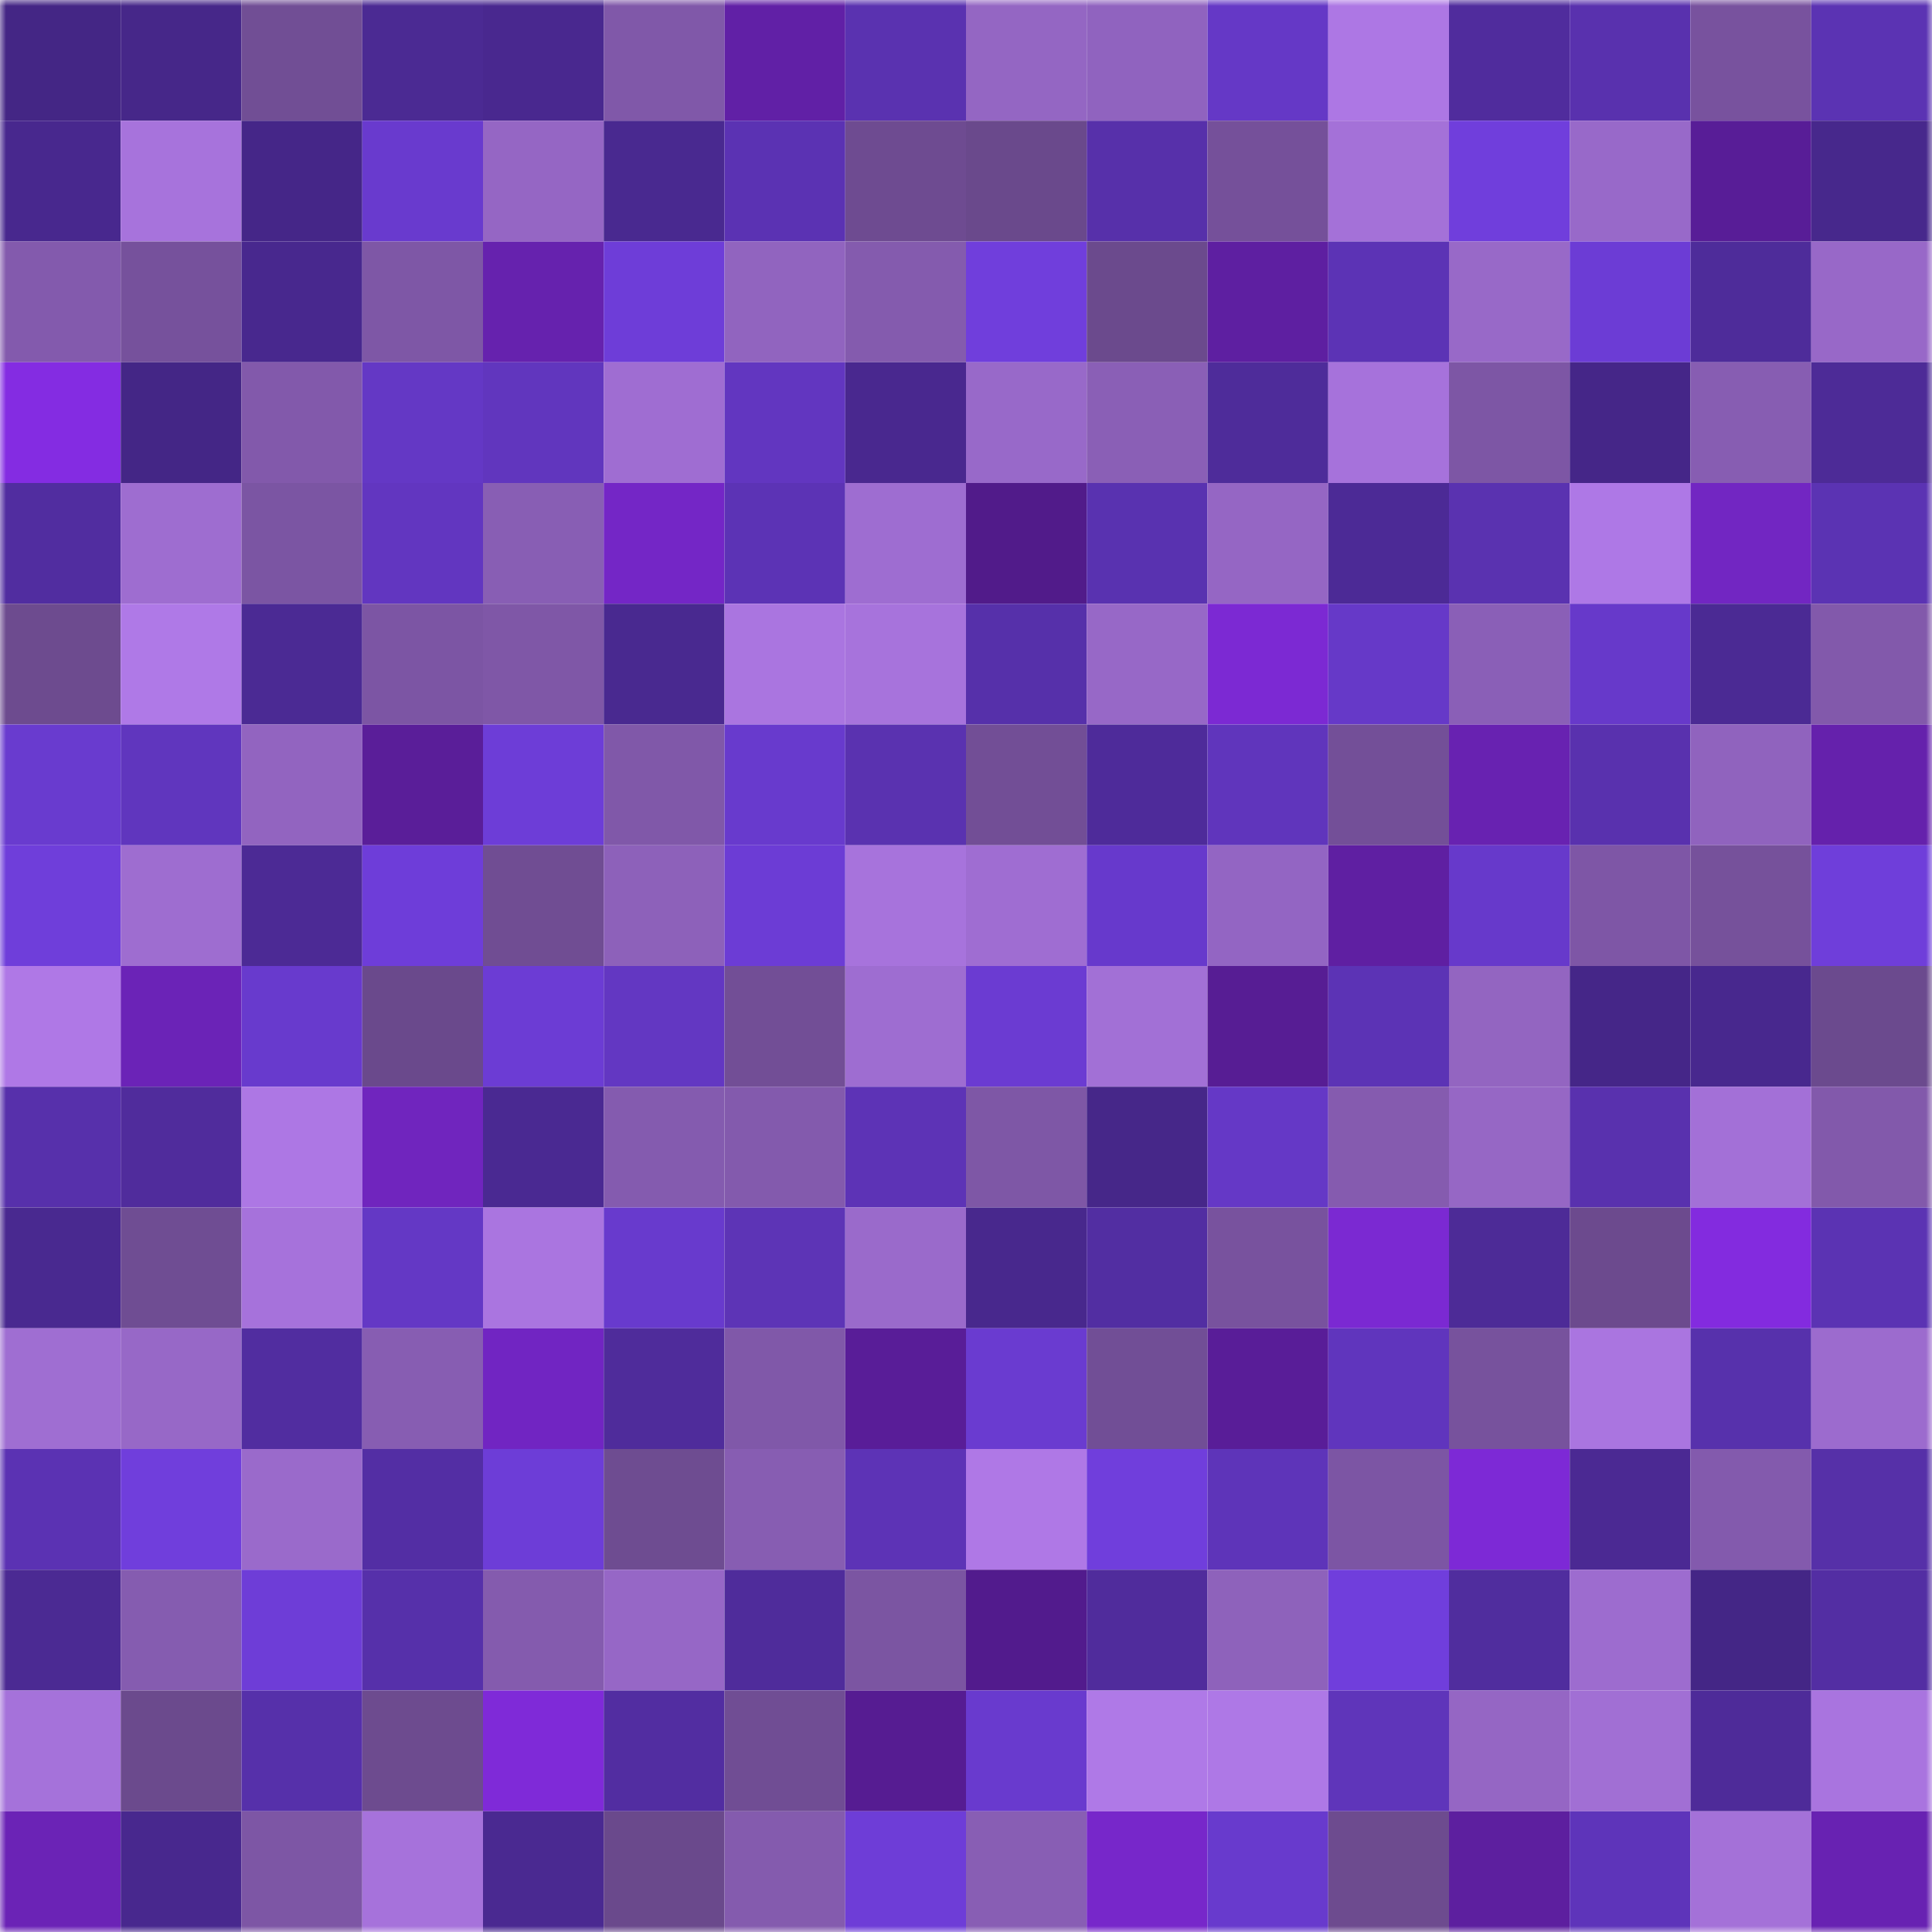 <svg viewBox="0 0 160 160" fill="none" role="img" xmlns="http://www.w3.org/2000/svg" width="240" height="240" name="farcaster%2Ctheunreal"><mask id="777210047" mask-type="alpha" maskUnits="userSpaceOnUse" x="0" y="0" width="160" height="160"><rect width="160" height="160" fill="#FFFFFF"></rect></mask><g mask="url(#777210047)"><rect x="0" y="0" width="10" height="10" fill="#442685"></rect><rect x="10" y="0" width="10" height="10" fill="#462789"></rect><rect x="20" y="0" width="10" height="10" fill="#714e95"></rect><rect x="30" y="0" width="10" height="10" fill="#4b2a93"></rect><rect x="40" y="0" width="10" height="10" fill="#49288f"></rect><rect x="50" y="0" width="10" height="10" fill="#8058a9"></rect><rect x="60" y="0" width="10" height="10" fill="#6120a6"></rect><rect x="70" y="0" width="10" height="10" fill="#5a32b0"></rect><rect x="80" y="0" width="10" height="10" fill="#9466c3"></rect><rect x="90" y="0" width="10" height="10" fill="#9063bf"></rect><rect x="100" y="0" width="10" height="10" fill="#6538c6"></rect><rect x="110" y="0" width="10" height="10" fill="#ad77e4"></rect><rect x="120" y="0" width="10" height="10" fill="#502c9d"></rect><rect x="130" y="0" width="10" height="10" fill="#5931ae"></rect><rect x="140" y="0" width="10" height="10" fill="#78529e"></rect><rect x="150" y="0" width="10" height="10" fill="#5b33b3"></rect><rect x="0" y="10" width="10" height="10" fill="#48288e"></rect><rect x="10" y="10" width="10" height="10" fill="#a773dc"></rect><rect x="20" y="10" width="10" height="10" fill="#452688"></rect><rect x="30" y="10" width="10" height="10" fill="#693ace"></rect><rect x="40" y="10" width="10" height="10" fill="#9566c4"></rect><rect x="50" y="10" width="10" height="10" fill="#492990"></rect><rect x="60" y="10" width="10" height="10" fill="#5b32b3"></rect><rect x="70" y="10" width="10" height="10" fill="#6e4b91"></rect><rect x="80" y="10" width="10" height="10" fill="#6a498c"></rect><rect x="90" y="10" width="10" height="10" fill="#5730aa"></rect><rect x="100" y="10" width="10" height="10" fill="#75509a"></rect><rect x="110" y="10" width="10" height="10" fill="#a471d8"></rect><rect x="120" y="10" width="10" height="10" fill="#703edc"></rect><rect x="130" y="10" width="10" height="10" fill="#9869c9"></rect><rect x="140" y="10" width="10" height="10" fill="#581d97"></rect><rect x="150" y="10" width="10" height="10" fill="#47288c"></rect><rect x="0" y="20" width="10" height="10" fill="#835aad"></rect><rect x="10" y="20" width="10" height="10" fill="#76519c"></rect><rect x="20" y="20" width="10" height="10" fill="#48288e"></rect><rect x="30" y="20" width="10" height="10" fill="#7e57a6"></rect><rect x="40" y="20" width="10" height="10" fill="#6622ae"></rect><rect x="50" y="20" width="10" height="10" fill="#6e3dd8"></rect><rect x="60" y="20" width="10" height="10" fill="#9164bf"></rect><rect x="70" y="20" width="10" height="10" fill="#845bae"></rect><rect x="80" y="20" width="10" height="10" fill="#703edc"></rect><rect x="90" y="20" width="10" height="10" fill="#6b4a8d"></rect><rect x="100" y="20" width="10" height="10" fill="#5e1fa1"></rect><rect x="110" y="20" width="10" height="10" fill="#5c33b5"></rect><rect x="120" y="20" width="10" height="10" fill="#9869c8"></rect><rect x="130" y="20" width="10" height="10" fill="#6c3cd5"></rect><rect x="140" y="20" width="10" height="10" fill="#4e2c9a"></rect><rect x="150" y="20" width="10" height="10" fill="#9868c8"></rect><rect x="0" y="30" width="10" height="10" fill="#842ce2"></rect><rect x="10" y="30" width="10" height="10" fill="#442686"></rect><rect x="20" y="30" width="10" height="10" fill="#8259ab"></rect><rect x="30" y="30" width="10" height="10" fill="#6438c5"></rect><rect x="40" y="30" width="10" height="10" fill="#6136be"></rect><rect x="50" y="30" width="10" height="10" fill="#9f6dd2"></rect><rect x="60" y="30" width="10" height="10" fill="#6236c0"></rect><rect x="70" y="30" width="10" height="10" fill="#49288f"></rect><rect x="80" y="30" width="10" height="10" fill="#9869c9"></rect><rect x="90" y="30" width="10" height="10" fill="#8a5fb6"></rect><rect x="100" y="30" width="10" height="10" fill="#4e2c9a"></rect><rect x="110" y="30" width="10" height="10" fill="#a672db"></rect><rect x="120" y="30" width="10" height="10" fill="#7d56a5"></rect><rect x="130" y="30" width="10" height="10" fill="#452688"></rect><rect x="140" y="30" width="10" height="10" fill="#875db2"></rect><rect x="150" y="30" width="10" height="10" fill="#4d2b97"></rect><rect x="0" y="40" width="10" height="10" fill="#512da0"></rect><rect x="10" y="40" width="10" height="10" fill="#9e6dd0"></rect><rect x="20" y="40" width="10" height="10" fill="#7b55a3"></rect><rect x="30" y="40" width="10" height="10" fill="#6236c0"></rect><rect x="40" y="40" width="10" height="10" fill="#885eb4"></rect><rect x="50" y="40" width="10" height="10" fill="#7426c6"></rect><rect x="60" y="40" width="10" height="10" fill="#5c33b5"></rect><rect x="70" y="40" width="10" height="10" fill="#9e6dd1"></rect><rect x="80" y="40" width="10" height="10" fill="#511b8a"></rect><rect x="90" y="40" width="10" height="10" fill="#5932b0"></rect><rect x="100" y="40" width="10" height="10" fill="#9566c4"></rect><rect x="110" y="40" width="10" height="10" fill="#4c2a96"></rect><rect x="120" y="40" width="10" height="10" fill="#5a32b0"></rect><rect x="130" y="40" width="10" height="10" fill="#ae78e6"></rect><rect x="140" y="40" width="10" height="10" fill="#7226c2"></rect><rect x="150" y="40" width="10" height="10" fill="#5b33b3"></rect><rect x="0" y="50" width="10" height="10" fill="#6d4b8f"></rect><rect x="10" y="50" width="10" height="10" fill="#af79e7"></rect><rect x="20" y="50" width="10" height="10" fill="#4b2a94"></rect><rect x="30" y="50" width="10" height="10" fill="#7c55a4"></rect><rect x="40" y="50" width="10" height="10" fill="#7f57a7"></rect><rect x="50" y="50" width="10" height="10" fill="#492990"></rect><rect x="60" y="50" width="10" height="10" fill="#aa75e0"></rect><rect x="70" y="50" width="10" height="10" fill="#a773dc"></rect><rect x="80" y="50" width="10" height="10" fill="#5630aa"></rect><rect x="90" y="50" width="10" height="10" fill="#9768c7"></rect><rect x="100" y="50" width="10" height="10" fill="#7c29d3"></rect><rect x="110" y="50" width="10" height="10" fill="#6639c8"></rect><rect x="120" y="50" width="10" height="10" fill="#8a5fb7"></rect><rect x="130" y="50" width="10" height="10" fill="#6739ca"></rect><rect x="140" y="50" width="10" height="10" fill="#4b2a94"></rect><rect x="150" y="50" width="10" height="10" fill="#8259ab"></rect><rect x="0" y="60" width="10" height="10" fill="#693bcf"></rect><rect x="10" y="60" width="10" height="10" fill="#6036be"></rect><rect x="20" y="60" width="10" height="10" fill="#9264c0"></rect><rect x="30" y="60" width="10" height="10" fill="#5a1e99"></rect><rect x="40" y="60" width="10" height="10" fill="#6d3dd7"></rect><rect x="50" y="60" width="10" height="10" fill="#8058a9"></rect><rect x="60" y="60" width="10" height="10" fill="#683acd"></rect><rect x="70" y="60" width="10" height="10" fill="#5a32b0"></rect><rect x="80" y="60" width="10" height="10" fill="#724e96"></rect><rect x="90" y="60" width="10" height="10" fill="#4e2b9a"></rect><rect x="100" y="60" width="10" height="10" fill="#6035bc"></rect><rect x="110" y="60" width="10" height="10" fill="#734f98"></rect><rect x="120" y="60" width="10" height="10" fill="#6822b1"></rect><rect x="130" y="60" width="10" height="10" fill="#5931ae"></rect><rect x="140" y="60" width="10" height="10" fill="#9063be"></rect><rect x="150" y="60" width="10" height="10" fill="#6521ac"></rect><rect x="0" y="70" width="10" height="10" fill="#6f3eda"></rect><rect x="10" y="70" width="10" height="10" fill="#9e6dd0"></rect><rect x="20" y="70" width="10" height="10" fill="#4c2a95"></rect><rect x="30" y="70" width="10" height="10" fill="#6e3dd9"></rect><rect x="40" y="70" width="10" height="10" fill="#704d93"></rect><rect x="50" y="70" width="10" height="10" fill="#8d61ba"></rect><rect x="60" y="70" width="10" height="10" fill="#6c3cd5"></rect><rect x="70" y="70" width="10" height="10" fill="#a773dc"></rect><rect x="80" y="70" width="10" height="10" fill="#9f6dd2"></rect><rect x="90" y="70" width="10" height="10" fill="#6739cc"></rect><rect x="100" y="70" width="10" height="10" fill="#9365c3"></rect><rect x="110" y="70" width="10" height="10" fill="#5f1fa2"></rect><rect x="120" y="70" width="10" height="10" fill="#6739cb"></rect><rect x="130" y="70" width="10" height="10" fill="#7e56a6"></rect><rect x="140" y="70" width="10" height="10" fill="#76519b"></rect><rect x="150" y="70" width="10" height="10" fill="#6f3eda"></rect><rect x="0" y="80" width="10" height="10" fill="#af78e6"></rect><rect x="10" y="80" width="10" height="10" fill="#6b23b7"></rect><rect x="20" y="80" width="10" height="10" fill="#683acd"></rect><rect x="30" y="80" width="10" height="10" fill="#6a498c"></rect><rect x="40" y="80" width="10" height="10" fill="#6c3cd4"></rect><rect x="50" y="80" width="10" height="10" fill="#6337c2"></rect><rect x="60" y="80" width="10" height="10" fill="#724e96"></rect><rect x="70" y="80" width="10" height="10" fill="#9e6dd1"></rect><rect x="80" y="80" width="10" height="10" fill="#6b3bd2"></rect><rect x="90" y="80" width="10" height="10" fill="#a270d6"></rect><rect x="100" y="80" width="10" height="10" fill="#571d94"></rect><rect x="110" y="80" width="10" height="10" fill="#5c33b5"></rect><rect x="120" y="80" width="10" height="10" fill="#9365c1"></rect><rect x="130" y="80" width="10" height="10" fill="#452688"></rect><rect x="140" y="80" width="10" height="10" fill="#48288e"></rect><rect x="150" y="80" width="10" height="10" fill="#6b4a8e"></rect><rect x="0" y="90" width="10" height="10" fill="#5730ab"></rect><rect x="10" y="90" width="10" height="10" fill="#502c9c"></rect><rect x="20" y="90" width="10" height="10" fill="#ad77e4"></rect><rect x="30" y="90" width="10" height="10" fill="#7025be"></rect><rect x="40" y="90" width="10" height="10" fill="#4a2992"></rect><rect x="50" y="90" width="10" height="10" fill="#845baf"></rect><rect x="60" y="90" width="10" height="10" fill="#835aad"></rect><rect x="70" y="90" width="10" height="10" fill="#5d33b6"></rect><rect x="80" y="90" width="10" height="10" fill="#7e57a6"></rect><rect x="90" y="90" width="10" height="10" fill="#462789"></rect><rect x="100" y="90" width="10" height="10" fill="#6538c6"></rect><rect x="110" y="90" width="10" height="10" fill="#855baf"></rect><rect x="120" y="90" width="10" height="10" fill="#9667c5"></rect><rect x="130" y="90" width="10" height="10" fill="#5931ae"></rect><rect x="140" y="90" width="10" height="10" fill="#a370d7"></rect><rect x="150" y="90" width="10" height="10" fill="#8259ab"></rect><rect x="0" y="100" width="10" height="10" fill="#492990"></rect><rect x="10" y="100" width="10" height="10" fill="#6f4d93"></rect><rect x="20" y="100" width="10" height="10" fill="#a672db"></rect><rect x="30" y="100" width="10" height="10" fill="#6438c5"></rect><rect x="40" y="100" width="10" height="10" fill="#aa75e0"></rect><rect x="50" y="100" width="10" height="10" fill="#683acd"></rect><rect x="60" y="100" width="10" height="10" fill="#5d34b6"></rect><rect x="70" y="100" width="10" height="10" fill="#9a6acb"></rect><rect x="80" y="100" width="10" height="10" fill="#48288d"></rect><rect x="90" y="100" width="10" height="10" fill="#522ea2"></rect><rect x="100" y="100" width="10" height="10" fill="#78529e"></rect><rect x="110" y="100" width="10" height="10" fill="#7b29d2"></rect><rect x="120" y="100" width="10" height="10" fill="#4d2b97"></rect><rect x="130" y="100" width="10" height="10" fill="#6c4a8e"></rect><rect x="140" y="100" width="10" height="10" fill="#832bdf"></rect><rect x="150" y="100" width="10" height="10" fill="#5b33b3"></rect><rect x="0" y="110" width="10" height="10" fill="#9f6ed2"></rect><rect x="10" y="110" width="10" height="10" fill="#9768c7"></rect><rect x="20" y="110" width="10" height="10" fill="#512da0"></rect><rect x="30" y="110" width="10" height="10" fill="#875db2"></rect><rect x="40" y="110" width="10" height="10" fill="#7125c2"></rect><rect x="50" y="110" width="10" height="10" fill="#4f2c9b"></rect><rect x="60" y="110" width="10" height="10" fill="#8058a9"></rect><rect x="70" y="110" width="10" height="10" fill="#591d98"></rect><rect x="80" y="110" width="10" height="10" fill="#6a3bd0"></rect><rect x="90" y="110" width="10" height="10" fill="#714e96"></rect><rect x="100" y="110" width="10" height="10" fill="#591d98"></rect><rect x="110" y="110" width="10" height="10" fill="#6035bd"></rect><rect x="120" y="110" width="10" height="10" fill="#77529d"></rect><rect x="130" y="110" width="10" height="10" fill="#aa75e0"></rect><rect x="140" y="110" width="10" height="10" fill="#5731ac"></rect><rect x="150" y="110" width="10" height="10" fill="#9c6bce"></rect><rect x="0" y="120" width="10" height="10" fill="#5b32b3"></rect><rect x="10" y="120" width="10" height="10" fill="#703edc"></rect><rect x="20" y="120" width="10" height="10" fill="#9a6acb"></rect><rect x="30" y="120" width="10" height="10" fill="#532ea4"></rect><rect x="40" y="120" width="10" height="10" fill="#6d3dd7"></rect><rect x="50" y="120" width="10" height="10" fill="#6e4c91"></rect><rect x="60" y="120" width="10" height="10" fill="#875db2"></rect><rect x="70" y="120" width="10" height="10" fill="#5d33b6"></rect><rect x="80" y="120" width="10" height="10" fill="#af78e6"></rect><rect x="90" y="120" width="10" height="10" fill="#703edc"></rect><rect x="100" y="120" width="10" height="10" fill="#5e34b9"></rect><rect x="110" y="120" width="10" height="10" fill="#7c55a4"></rect><rect x="120" y="120" width="10" height="10" fill="#7d29d6"></rect><rect x="130" y="120" width="10" height="10" fill="#4b2993"></rect><rect x="140" y="120" width="10" height="10" fill="#835aad"></rect><rect x="150" y="120" width="10" height="10" fill="#5630a8"></rect><rect x="0" y="130" width="10" height="10" fill="#4b2a93"></rect><rect x="10" y="130" width="10" height="10" fill="#855cb0"></rect><rect x="20" y="130" width="10" height="10" fill="#6e3dd7"></rect><rect x="30" y="130" width="10" height="10" fill="#5630aa"></rect><rect x="40" y="130" width="10" height="10" fill="#845bae"></rect><rect x="50" y="130" width="10" height="10" fill="#9667c6"></rect><rect x="60" y="130" width="10" height="10" fill="#4f2c9b"></rect><rect x="70" y="130" width="10" height="10" fill="#7b55a2"></rect><rect x="80" y="130" width="10" height="10" fill="#521b8d"></rect><rect x="90" y="130" width="10" height="10" fill="#502c9c"></rect><rect x="100" y="130" width="10" height="10" fill="#8e62bb"></rect><rect x="110" y="130" width="10" height="10" fill="#703edc"></rect><rect x="120" y="130" width="10" height="10" fill="#502d9e"></rect><rect x="130" y="130" width="10" height="10" fill="#9d6ccf"></rect><rect x="140" y="130" width="10" height="10" fill="#442686"></rect><rect x="150" y="130" width="10" height="10" fill="#532ea3"></rect><rect x="0" y="140" width="10" height="10" fill="#a572da"></rect><rect x="10" y="140" width="10" height="10" fill="#6b4a8d"></rect><rect x="20" y="140" width="10" height="10" fill="#5630aa"></rect><rect x="30" y="140" width="10" height="10" fill="#6d4b8f"></rect><rect x="40" y="140" width="10" height="10" fill="#7f2ad8"></rect><rect x="50" y="140" width="10" height="10" fill="#522da1"></rect><rect x="60" y="140" width="10" height="10" fill="#704d94"></rect><rect x="70" y="140" width="10" height="10" fill="#561c92"></rect><rect x="80" y="140" width="10" height="10" fill="#693ace"></rect><rect x="90" y="140" width="10" height="10" fill="#af79e7"></rect><rect x="100" y="140" width="10" height="10" fill="#ae78e6"></rect><rect x="110" y="140" width="10" height="10" fill="#5f35ba"></rect><rect x="120" y="140" width="10" height="10" fill="#9566c4"></rect><rect x="130" y="140" width="10" height="10" fill="#a16fd4"></rect><rect x="140" y="140" width="10" height="10" fill="#4e2b99"></rect><rect x="150" y="140" width="10" height="10" fill="#a974df"></rect><rect x="0" y="150" width="10" height="10" fill="#6b23b6"></rect><rect x="10" y="150" width="10" height="10" fill="#48288e"></rect><rect x="20" y="150" width="10" height="10" fill="#7d56a5"></rect><rect x="30" y="150" width="10" height="10" fill="#a672db"></rect><rect x="40" y="150" width="10" height="10" fill="#4a2991"></rect><rect x="50" y="150" width="10" height="10" fill="#6a498c"></rect><rect x="60" y="150" width="10" height="10" fill="#845bae"></rect><rect x="70" y="150" width="10" height="10" fill="#6e3dd7"></rect><rect x="80" y="150" width="10" height="10" fill="#885eb4"></rect><rect x="90" y="150" width="10" height="10" fill="#7727ca"></rect><rect x="100" y="150" width="10" height="10" fill="#683acd"></rect><rect x="110" y="150" width="10" height="10" fill="#6d4b8f"></rect><rect x="120" y="150" width="10" height="10" fill="#5d1f9f"></rect><rect x="130" y="150" width="10" height="10" fill="#5e34ba"></rect><rect x="140" y="150" width="10" height="10" fill="#a471d8"></rect><rect x="150" y="150" width="10" height="10" fill="#6822b2"></rect></g></svg>